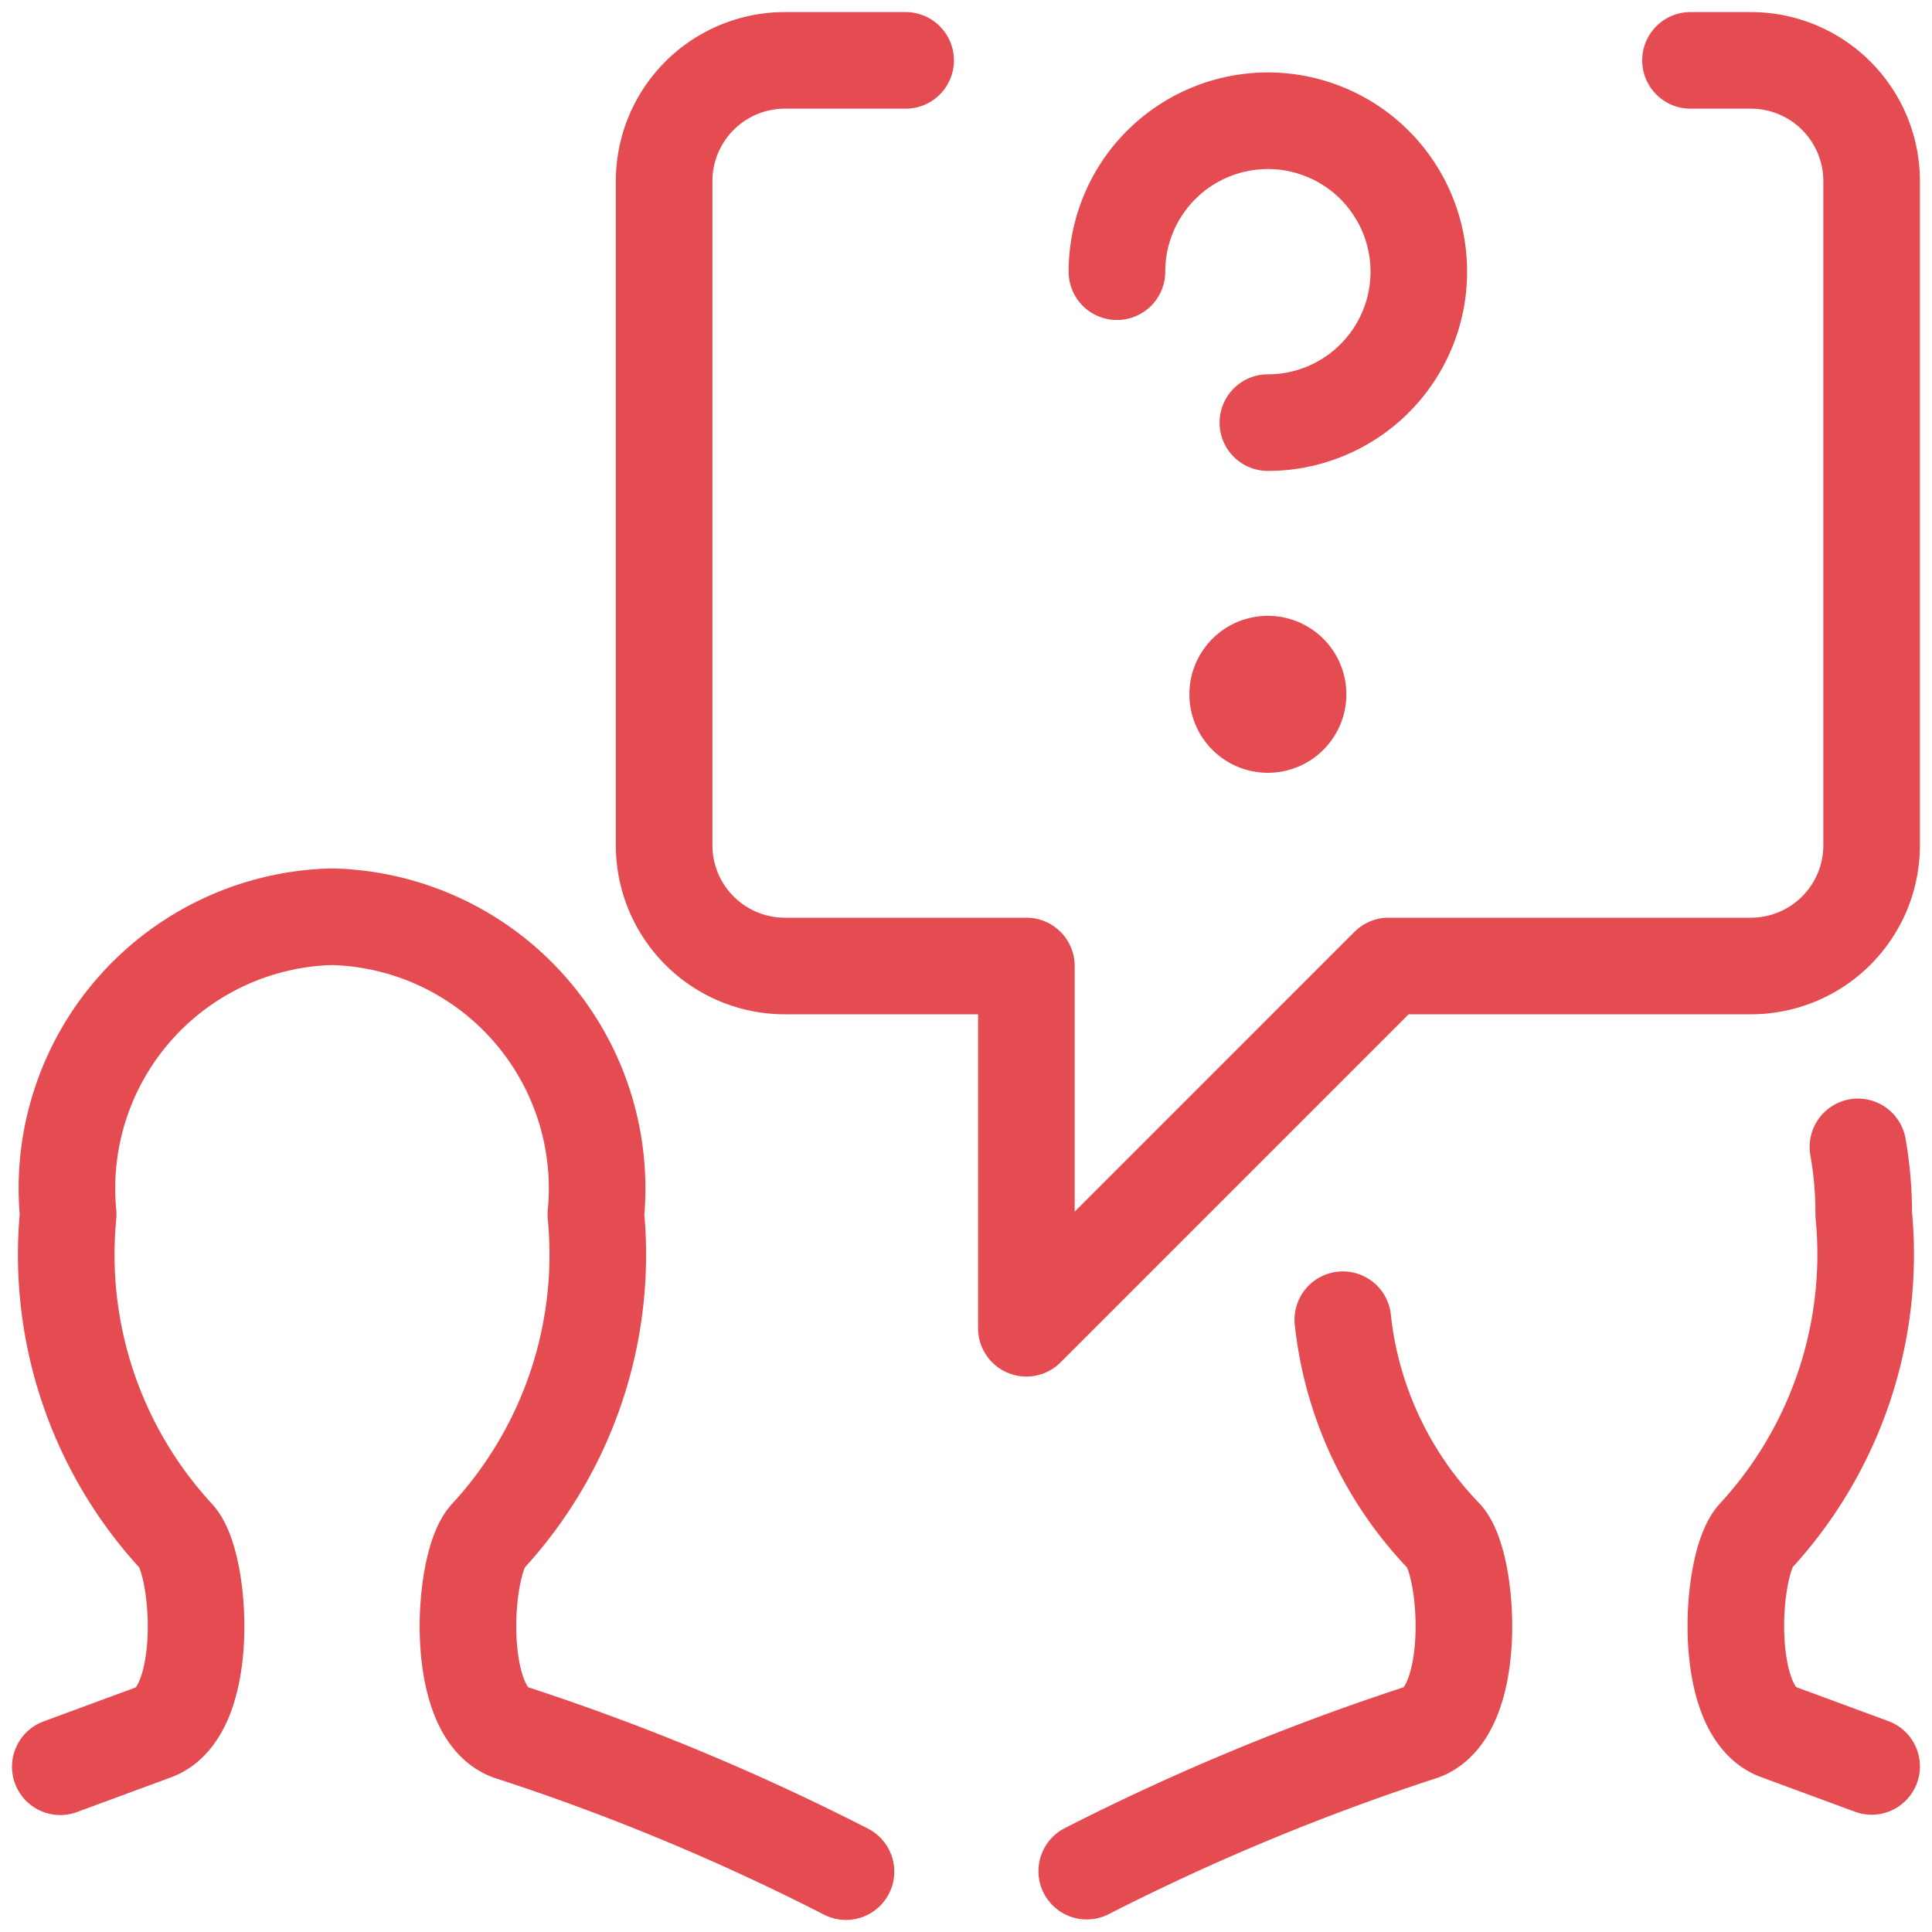 <?xml version="1.0" ?><svg xmlns="http://www.w3.org/2000/svg" viewBox="0 0 24 24"><defs><style>.a{stroke-width:1.2;stroke:#E54C51;;fill:none;;stroke-linecap:round;stroke-linejoin:round;;}</style></defs><path class="a" d="M10.509,23.25a28.433,28.433,0,0,0-4.177-1.734c-.7-.259-.585-2.087-.275-2.428a5.164,5.164,0,0,0,1.345-4,3.376,3.376,0,0,0-3.278-3.7,3.376,3.376,0,0,0-3.277,3.7,5.16,5.16,0,0,0,1.345,4c.31.341.425,2.169-.275,2.428l-1.168.431"/><path class="a" d="M23.08,14.247a4.769,4.769,0,0,1,.072.837,5.164,5.164,0,0,1-1.345,4c-.31.341-.425,2.169.275,2.428l1.168.431"/><path class="a" d="M13.5,23.244a28.745,28.745,0,0,1,4.166-1.728c.7-.259.586-2.087.276-2.428a4.575,4.575,0,0,1-1.261-2.694"/><path class="a" d="M21,.75h.75a1.5,1.5,0,0,1,1.5,1.5V10.5a1.5,1.5,0,0,1-1.5,1.5h-4.5l-4.5,4.5V12h-3a1.5,1.5,0,0,1-1.5-1.5V2.25A1.5,1.5,0,0,1,9.75.75h1.5"/><path class="a" d="M13.875,3.375A1.875,1.875,0,1,1,15.75,5.25"/><path class="a" d="M15.75,8.25a.375.375,0,1,1-.375.375.375.375,0,0,1,.375-.375"/></svg>